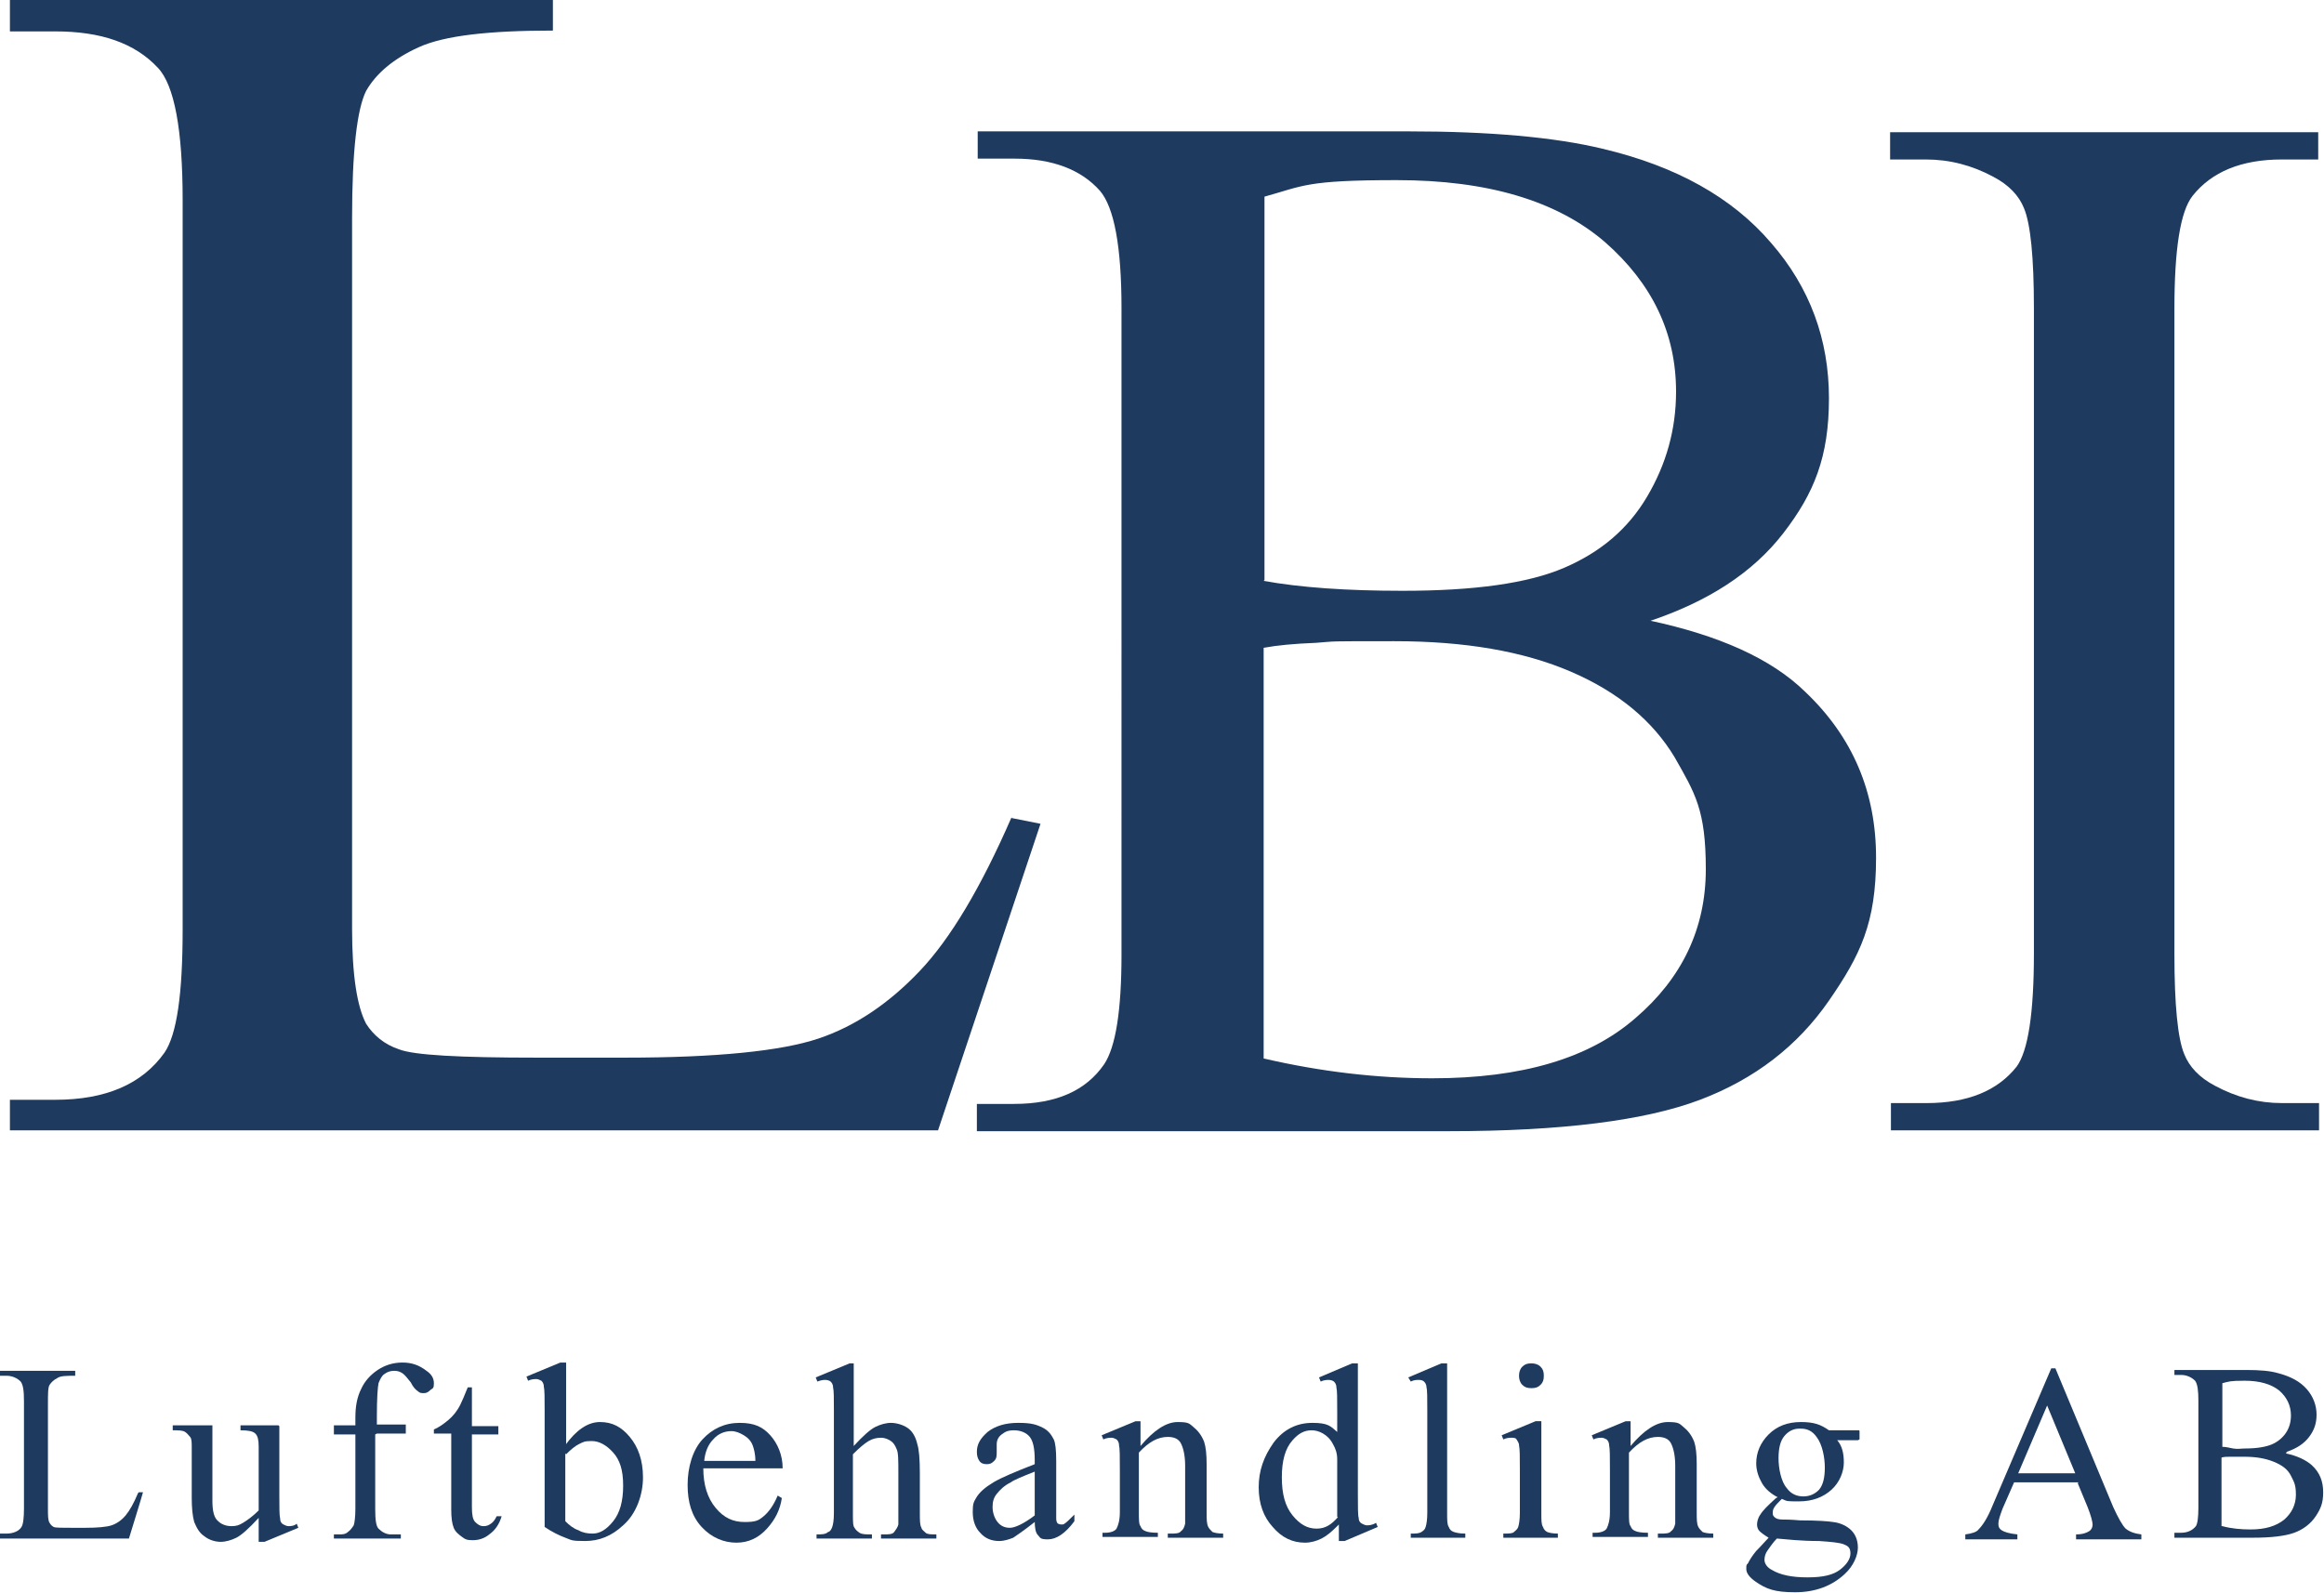 <?xml version="1.0" encoding="UTF-8"?> <svg xmlns="http://www.w3.org/2000/svg" id="Layer_1" viewBox="0 0 281.2 192.8"><path d="M122.4,99l3.5.7-12.4,37.1H1.2v-3.7h5.5c6.1,0,10.5-1.9,13.2-5.7,1.5-2.2,2.2-7.1,2.2-14.9V24.2c0-8.5-1-13.9-3-16-2.8-3-6.9-4.4-12.4-4.4H1.2V0h65.7v3.7c-7.7,0-13.1.6-16.2,2-3.1,1.4-5.2,3.2-6.4,5.3-1.1,2.2-1.7,7.3-1.7,15.4v86c0,5.6.6,9.4,1.7,11.5.9,1.4,2.2,2.5,4,3.1,1.8.7,7.3,1,16.7,1h10.6c11.1,0,18.9-.8,23.4-2.3,4.5-1.5,8.6-4.3,12.3-8.2,3.7-3.9,7.4-10.1,11.1-18.6Z" fill="#1e3a5f"></path><path d="M199.6,75.1c8.4,1.8,14.7,4.6,18.8,8.6,5.8,5.5,8.6,12.2,8.6,20.1s-1.9,11.8-5.7,17.3c-3.8,5.5-9,9.5-15.6,12-6.6,2.5-16.7,3.8-30.4,3.8h-57.1v-3.3h4.5c5.1,0,8.7-1.6,10.9-4.8,1.4-2.1,2.1-6.5,2.1-13.3V37.3c0-7.5-.9-12.2-2.6-14.2-2.3-2.6-5.8-3.9-10.3-3.9h-4.5v-3.3h52.2c9.7,0,17.6.7,23.4,2.1,8.9,2.1,15.7,5.9,20.4,11.4,4.7,5.4,7,11.7,7,18.8s-1.8,11.5-5.5,16.3c-3.7,4.8-9.1,8.3-16.3,10.7ZM152.9,70.3c2.2.4,4.7.7,7.5.9,2.8.2,5.9.3,9.3.3,8.7,0,15.2-.9,19.6-2.8,4.4-1.9,7.7-4.7,10-8.6,2.3-3.9,3.5-8.1,3.5-12.7,0-7.1-2.9-13.1-8.6-18.1-5.8-5-14.2-7.5-25.2-7.5s-11.3.7-16,2v46.4ZM152.9,128.1c6.9,1.6,13.7,2.4,20.4,2.4,10.8,0,19-2.4,24.6-7.3,5.6-4.8,8.5-10.8,8.5-18s-1.3-9.2-3.8-13.6c-2.6-4.3-6.7-7.8-12.5-10.3-5.8-2.5-12.9-3.7-21.4-3.7s-6.8,0-9.5.2c-2.6.1-4.7.3-6.3.6v49.6Z" fill="#1e3a5f"></path><path d="M280.6,133.5v3.3h-51.8v-3.3h4.3c5,0,8.6-1.5,10.9-4.4,1.4-1.9,2.1-6.5,2.1-13.7V37.3c0-6.1-.4-10.2-1.2-12.1-.6-1.5-1.8-2.8-3.7-3.8-2.6-1.4-5.3-2.1-8.2-2.1h-4.3v-3.3h51.8v3.3h-4.4c-4.9,0-8.5,1.5-10.8,4.4-1.5,1.9-2.2,6.5-2.2,13.7v78.1c0,6.1.4,10.2,1.2,12.1.6,1.5,1.8,2.8,3.7,3.8,2.6,1.4,5.3,2.1,8.1,2.1h4.4Z" fill="#1e3a5f"></path><path d="M16.8,180.6h.5c0,.1-1.7,5.6-1.7,5.6H0v-.6h.8c.8,0,1.5-.3,1.8-.8.2-.3.3-1.1.3-2.2v-13c0-1.3-.1-2-.4-2.4-.4-.4-1-.7-1.7-.7h-.8v-.6h9.1v.6c-1.1,0-1.8,0-2.2.3-.4.2-.7.5-.9.8-.2.3-.2,1.1-.2,2.3v12.7c0,.8,0,1.4.2,1.7.1.2.3.4.5.5s1,.1,2.3.1h1.5c1.5,0,2.6-.1,3.2-.3.6-.2,1.2-.6,1.7-1.2.5-.6,1-1.5,1.5-2.7Z" fill="#1e3a5f"></path><path d="M33.8,172.6v8.3c0,1.6,0,2.5.1,2.9,0,.4.2.6.4.7.2.1.4.2.6.2s.7,0,1-.3l.2.5-4.1,1.7h-.7v-2.9c-1.2,1.3-2.1,2.1-2.7,2.4-.6.3-1.3.5-1.9.5s-1.4-.2-2-.7c-.6-.4-.9-1-1.2-1.7-.2-.7-.3-1.7-.3-2.9v-6.1c0-.6,0-1.1-.2-1.3s-.3-.4-.6-.6-.8-.2-1.5-.2v-.6h4.8v9.1c0,1.3.2,2.1.7,2.5.4.4,1,.6,1.6.6s.9-.1,1.4-.4c.5-.3,1.2-.8,1.9-1.5v-7.7c0-.8-.1-1.3-.4-1.6-.3-.3-.9-.4-1.8-.4v-.6h4.6Z" fill="#1e3a5f"></path><path d="M45.4,173.6v9c0,1.3.1,2.1.4,2.4.4.4.9.7,1.5.7h1.2v.5h-8.1v-.5h.6c.4,0,.8,0,1.1-.3.3-.2.5-.5.7-.8.1-.3.2-1,.2-2v-9h-2.6v-1.1h2.6v-.9c0-1.4.2-2.5.7-3.5.4-.9,1.1-1.7,2-2.3.9-.6,1.9-.9,3-.9s2,.3,2.9,1c.6.4.9.9.9,1.5s-.1.6-.4.8c-.3.3-.5.4-.8.4s-.5,0-.7-.2c-.3-.2-.6-.5-.9-1.1-.4-.5-.7-.9-1-1.1-.3-.2-.6-.3-1-.3s-.8.1-1.2.4c-.3.2-.5.6-.7,1.1-.1.5-.2,1.8-.2,4v1h3.5v1.1h-3.5Z" fill="#1e3a5f"></path><path d="M57.1,168.1v4.5h3.2v1h-3.2v8.8c0,.9.1,1.5.4,1.8.3.3.6.5,1,.5s.6-.1.9-.3c.3-.2.5-.5.7-.9h.6c-.3,1-.8,1.7-1.5,2.2-.6.5-1.3.7-2,.7s-.9-.1-1.3-.4c-.4-.3-.8-.6-1-1.1-.2-.5-.3-1.2-.3-2.2v-9.2h-2.1v-.5c.5-.2,1.1-.6,1.7-1.1.6-.5,1.1-1.1,1.5-1.9.2-.4.5-1.1.9-2.1h.5Z" fill="#1e3a5f"></path><path d="M68.4,174.9c1.3-1.8,2.7-2.8,4.2-2.8s2.6.6,3.6,1.8c1,1.2,1.6,2.8,1.6,4.9s-.8,4.4-2.4,5.8c-1.4,1.3-2.9,1.9-4.6,1.9s-1.6-.1-2.4-.4c-.8-.3-1.6-.7-2.5-1.3v-14.1c0-1.5,0-2.5-.1-2.9,0-.4-.2-.6-.3-.7-.2-.1-.4-.2-.6-.2s-.6,0-1,.2l-.2-.5,4.1-1.7h.7v9.9ZM68.4,175.9v8.2c.5.5,1,.9,1.6,1.1.5.3,1.1.4,1.7.4.9,0,1.7-.5,2.5-1.5s1.2-2.4,1.2-4.3-.4-3.1-1.2-4-1.7-1.4-2.6-1.4-1,.1-1.6.4c-.4.2-.9.6-1.5,1.2Z" fill="#1e3a5f"></path><path d="M85.1,177.7c0,2,.5,3.6,1.5,4.8,1,1.2,2.1,1.7,3.5,1.7s1.7-.2,2.3-.7,1.2-1.3,1.7-2.5l.5.3c-.2,1.4-.8,2.6-1.8,3.7-1,1.1-2.2,1.7-3.7,1.7s-3-.6-4.2-1.9c-1.2-1.3-1.7-3-1.7-5.1s.6-4.2,1.8-5.5,2.7-2,4.5-2,2.8.5,3.7,1.5,1.5,2.4,1.5,4h-9.4ZM85.1,176.8h6.3c0-.9-.2-1.5-.3-1.8-.2-.6-.6-1-1.1-1.3-.5-.3-1-.5-1.5-.5-.8,0-1.6.3-2.2,1-.6.6-1,1.5-1.1,2.7Z" fill="#1e3a5f"></path><path d="M103.3,165v10c1.1-1.2,2-2,2.6-2.3s1.3-.5,1.9-.5,1.4.2,2,.6c.6.4,1,1.1,1.2,2,.2.6.3,1.8.3,3.5v4.8c0,.9,0,1.5.2,1.8,0,.2.3.4.5.6s.7.2,1.3.2v.5h-6.7v-.5h.3c.6,0,1.1,0,1.3-.3s.4-.5.5-.9c0-.2,0-.6,0-1.4v-4.8c0-1.5,0-2.5-.2-2.9-.2-.5-.4-.8-.7-1-.3-.2-.7-.4-1.2-.4s-1,.1-1.5.4c-.5.3-1.1.8-1.9,1.6v7.2c0,.9,0,1.5.2,1.7.1.2.3.4.6.6.3.2.8.2,1.5.2v.5h-6.7v-.5c.6,0,1.1,0,1.4-.3.2,0,.4-.3.5-.6.1-.3.2-.8.2-1.7v-12.3c0-1.6,0-2.5-.1-2.9,0-.4-.2-.6-.3-.7s-.4-.2-.6-.2-.5,0-1,.2l-.2-.5,4.1-1.7h.7Z" fill="#1e3a5f"></path><path d="M125.2,184.2c-1.4,1.1-2.3,1.7-2.6,1.9-.5.2-1.1.4-1.7.4-.9,0-1.7-.3-2.3-1-.6-.6-.9-1.5-.9-2.5s.1-1.2.4-1.7c.4-.7,1.1-1.3,2.1-1.9,1-.6,2.7-1.3,5-2.2v-.5c0-1.4-.2-2.3-.6-2.8s-1.1-.8-1.9-.8-1.1.2-1.5.5c-.4.3-.6.7-.6,1.2v.9c0,.5,0,.8-.3,1.1s-.5.4-.9.4-.7-.1-.9-.4c-.2-.3-.3-.6-.3-1.1,0-.9.4-1.6,1.3-2.4.9-.7,2.1-1.1,3.7-1.1s2.2.2,3,.6c.6.3,1,.8,1.3,1.4.2.4.3,1.3.3,2.6v4.6c0,1.3,0,2.1,0,2.4,0,.3.1.5.2.6.1,0,.2.1.4.1s.3,0,.4-.1c.2-.1.6-.5,1.2-1.1v.8c-1.1,1.5-2.2,2.2-3.2,2.2s-.9-.2-1.2-.5-.4-.9-.4-1.7ZM125.2,183.3v-5.2c-1.5.6-2.5,1-2.9,1.3-.8.4-1.3.9-1.7,1.4s-.5,1-.5,1.6.2,1.3.6,1.8c.4.5.9.7,1.5.7s1.7-.5,3-1.5Z" fill="#1e3a5f"></path><path d="M138,175c1.6-1.9,3.1-2.9,4.5-2.9s1.4.2,1.9.6,1,1,1.3,1.8c.2.6.3,1.5.3,2.7v5.8c0,.9,0,1.4.2,1.8.1.2.3.4.5.6.2.1.7.2,1.3.2v.5h-6.7v-.5h.3c.6,0,1.1,0,1.3-.3.3-.2.4-.5.5-.9,0-.1,0-.6,0-1.4v-5.6c0-1.2-.2-2.1-.5-2.7-.3-.6-.9-.8-1.6-.8-1.2,0-2.3.6-3.5,1.9v7.2c0,.9,0,1.5.2,1.7.1.3.3.5.6.6.2.1.7.2,1.5.2v.5h-6.7v-.5h.3c.7,0,1.2-.2,1.4-.5.2-.4.4-1,.4-2v-5.1c0-1.6,0-2.6-.1-3,0-.4-.2-.6-.3-.7-.2-.1-.4-.2-.6-.2s-.6,0-1,.2l-.2-.5,4.1-1.7h.6v2.9Z" fill="#1e3a5f"></path><path d="M161.8,184.7c-.7.7-1.3,1.2-1.9,1.5-.6.3-1.3.5-2,.5-1.5,0-2.8-.6-3.9-1.9-1.1-1.2-1.7-2.8-1.7-4.8s.6-3.7,1.8-5.4c1.2-1.6,2.8-2.4,4.7-2.4s2.2.4,3,1.1v-2.5c0-1.6,0-2.5-.1-2.9,0-.4-.2-.6-.3-.7s-.4-.2-.6-.2-.6,0-1,.2l-.2-.5,4-1.7h.7v15.8c0,1.6,0,2.6.1,2.9,0,.4.2.6.4.7.2.1.4.2.6.2s.6,0,1.1-.3l.2.5-4,1.7h-.7v-2ZM161.8,183.6v-7c0-.7-.2-1.3-.5-1.8-.3-.6-.7-1-1.2-1.3-.5-.3-1-.4-1.4-.4-.9,0-1.6.4-2.3,1.2-.9,1-1.3,2.5-1.3,4.5s.4,3.5,1.3,4.6c.9,1.1,1.8,1.6,2.9,1.6s1.8-.5,2.6-1.4Z" fill="#1e3a5f"></path><path d="M175.1,165v18.1c0,.9,0,1.4.2,1.7.1.3.3.5.6.6.3.1.7.2,1.4.2v.5h-6.6v-.5c.6,0,1,0,1.3-.2s.4-.3.5-.6.2-.9.2-1.7v-12.4c0-1.5,0-2.5-.1-2.8,0-.4-.2-.6-.3-.7s-.3-.2-.6-.2-.6,0-1,.2l-.3-.5,4-1.7h.7Z" fill="#1e3a5f"></path><path d="M186.5,172.1v11c0,.9,0,1.4.2,1.7.1.3.3.5.5.6s.7.2,1.3.2v.5h-6.6v-.5c.7,0,1.1,0,1.3-.2s.4-.3.5-.6c.1-.3.2-.9.2-1.7v-5.3c0-1.5,0-2.4-.1-2.9,0-.3-.2-.5-.3-.7s-.4-.2-.6-.2-.6,0-1,.2l-.2-.5,4.1-1.7h.7ZM185.3,165c.4,0,.8.1,1.1.4.3.3.4.6.4,1.1s-.1.8-.4,1.1c-.3.3-.6.4-1.1.4s-.8-.1-1.1-.4c-.3-.3-.4-.7-.4-1.1s.1-.8.4-1.1c.3-.3.6-.4,1.1-.4Z" fill="#1e3a5f"></path><path d="M197.3,175c1.6-1.9,3.1-2.9,4.5-2.9s1.4.2,1.9.6,1,1,1.3,1.8c.2.6.3,1.5.3,2.7v5.8c0,.9,0,1.4.2,1.8.1.2.3.4.5.6.2.1.7.2,1.3.2v.5h-6.7v-.5h.3c.6,0,1.1,0,1.3-.3.3-.2.4-.5.5-.9,0-.1,0-.6,0-1.4v-5.6c0-1.2-.2-2.1-.5-2.7-.3-.6-.9-.8-1.6-.8-1.2,0-2.3.6-3.5,1.9v7.2c0,.9,0,1.5.2,1.7.1.3.3.5.6.6.2.1.7.2,1.5.2v.5h-6.7v-.5h.3c.7,0,1.2-.2,1.4-.5.2-.4.4-1,.4-2v-5.1c0-1.6,0-2.6-.1-3,0-.4-.2-.6-.3-.7-.2-.1-.4-.2-.6-.2s-.6,0-1,.2l-.2-.5,4.1-1.7h.6v2.9Z" fill="#1e3a5f"></path><path d="M215.1,181.2c-.8-.4-1.5-1-1.9-1.7-.4-.7-.7-1.5-.7-2.4,0-1.3.5-2.5,1.5-3.5s2.3-1.5,3.9-1.5,2.4.3,3.4,1h2.9c.4,0,.7,0,.7,0,0,0,.1,0,.1.1,0,0,0,.2,0,.5s0,.4,0,.5c0,0,0,0-.2.1,0,0-.3,0-.7,0h-1.8c.6.7.8,1.6.8,2.7s-.5,2.4-1.5,3.3c-1,.9-2.3,1.4-3.9,1.4s-1.4,0-2.1-.3c-.4.4-.7.7-.9,1-.2.3-.2.5-.2.7s0,.3.2.5c.2.2.5.3,1,.3.3,0,1,0,2.1.1,2,0,3.4.1,4,.2.9.1,1.7.5,2.2,1s.8,1.2.8,2.1-.5,2.2-1.6,3.2c-1.5,1.4-3.5,2.2-6,2.2s-3.5-.4-4.8-1.3c-.7-.5-1.1-1-1.1-1.5s0-.5.2-.7c.2-.4.5-.9,1-1.5,0,0,.6-.6,1.5-1.6-.5-.3-.9-.6-1.1-.8-.2-.2-.3-.5-.3-.8s.1-.8.4-1.2c.3-.5.9-1.1,1.9-2ZM215,186.2c-.5.5-.8,1-1.1,1.4s-.4.8-.4,1.2.3.9.9,1.2c1,.6,2.4.9,4.3.9s3.1-.3,3.9-.9,1.3-1.3,1.3-2-.3-.9-.8-1.1c-.5-.2-1.5-.3-3-.4-2.2,0-3.9-.2-5.1-.3ZM217.7,172.9c-.7,0-1.3.3-1.8.9-.5.6-.7,1.5-.7,2.7s.3,2.8,1,3.6c.5.7,1.2,1,2,1s1.4-.3,1.9-.8c.5-.6.7-1.5.7-2.7s-.3-2.8-1-3.7c-.5-.7-1.1-1-1.9-1Z" fill="#1e3a5f"></path><path d="M251.5,179.4h-7.8l-1.4,3.2c-.3.8-.5,1.4-.5,1.8s.1.6.4.8c.3.2.9.4,1.9.5v.6h-6.3v-.6c.8-.1,1.4-.3,1.6-.6.5-.5,1.1-1.4,1.7-2.9l7.1-16.6h.5l7,16.8c.6,1.3,1.1,2.2,1.5,2.6.5.4,1.1.6,1.9.7v.6h-7.9v-.6c.8,0,1.3-.2,1.6-.4.3-.2.4-.5.4-.8s-.2-1.1-.6-2.1l-1.2-2.9ZM251.1,178.3l-3.4-8.2-3.5,8.2h6.9Z" fill="#1e3a5f"></path><path d="M276.6,175.9c1.4.3,2.4.8,3.1,1.4,1,.9,1.4,2,1.4,3.3s-.3,2-.9,2.9c-.6.9-1.5,1.6-2.6,2s-2.8.6-5,.6h-9.5v-.6h.8c.8,0,1.4-.3,1.8-.8.2-.3.3-1.1.3-2.2v-13c0-1.2-.1-2-.4-2.4-.4-.4-1-.7-1.7-.7h-.8v-.6h8.7c1.6,0,2.9.1,3.9.4,1.5.4,2.6,1,3.4,1.9.8.9,1.2,2,1.2,3.1s-.3,1.9-.9,2.7c-.6.8-1.5,1.4-2.7,1.8ZM268.9,175.1c.4,0,.8.1,1.3.2s1,0,1.5,0c1.4,0,2.5-.2,3.2-.5s1.3-.8,1.7-1.4c.4-.6.6-1.3.6-2.1,0-1.2-.5-2.2-1.4-3-1-.8-2.4-1.2-4.2-1.2s-1.9.1-2.7.3v7.8ZM268.9,184.7c1.1.3,2.3.4,3.4.4,1.8,0,3.1-.4,4.1-1.2.9-.8,1.4-1.8,1.4-3s-.2-1.5-.6-2.3-1.1-1.3-2.1-1.7c-1-.4-2.1-.6-3.6-.6s-1.1,0-1.6,0c-.4,0-.8,0-1.1.1v8.3Z" fill="#1e3a5f"></path></svg> 